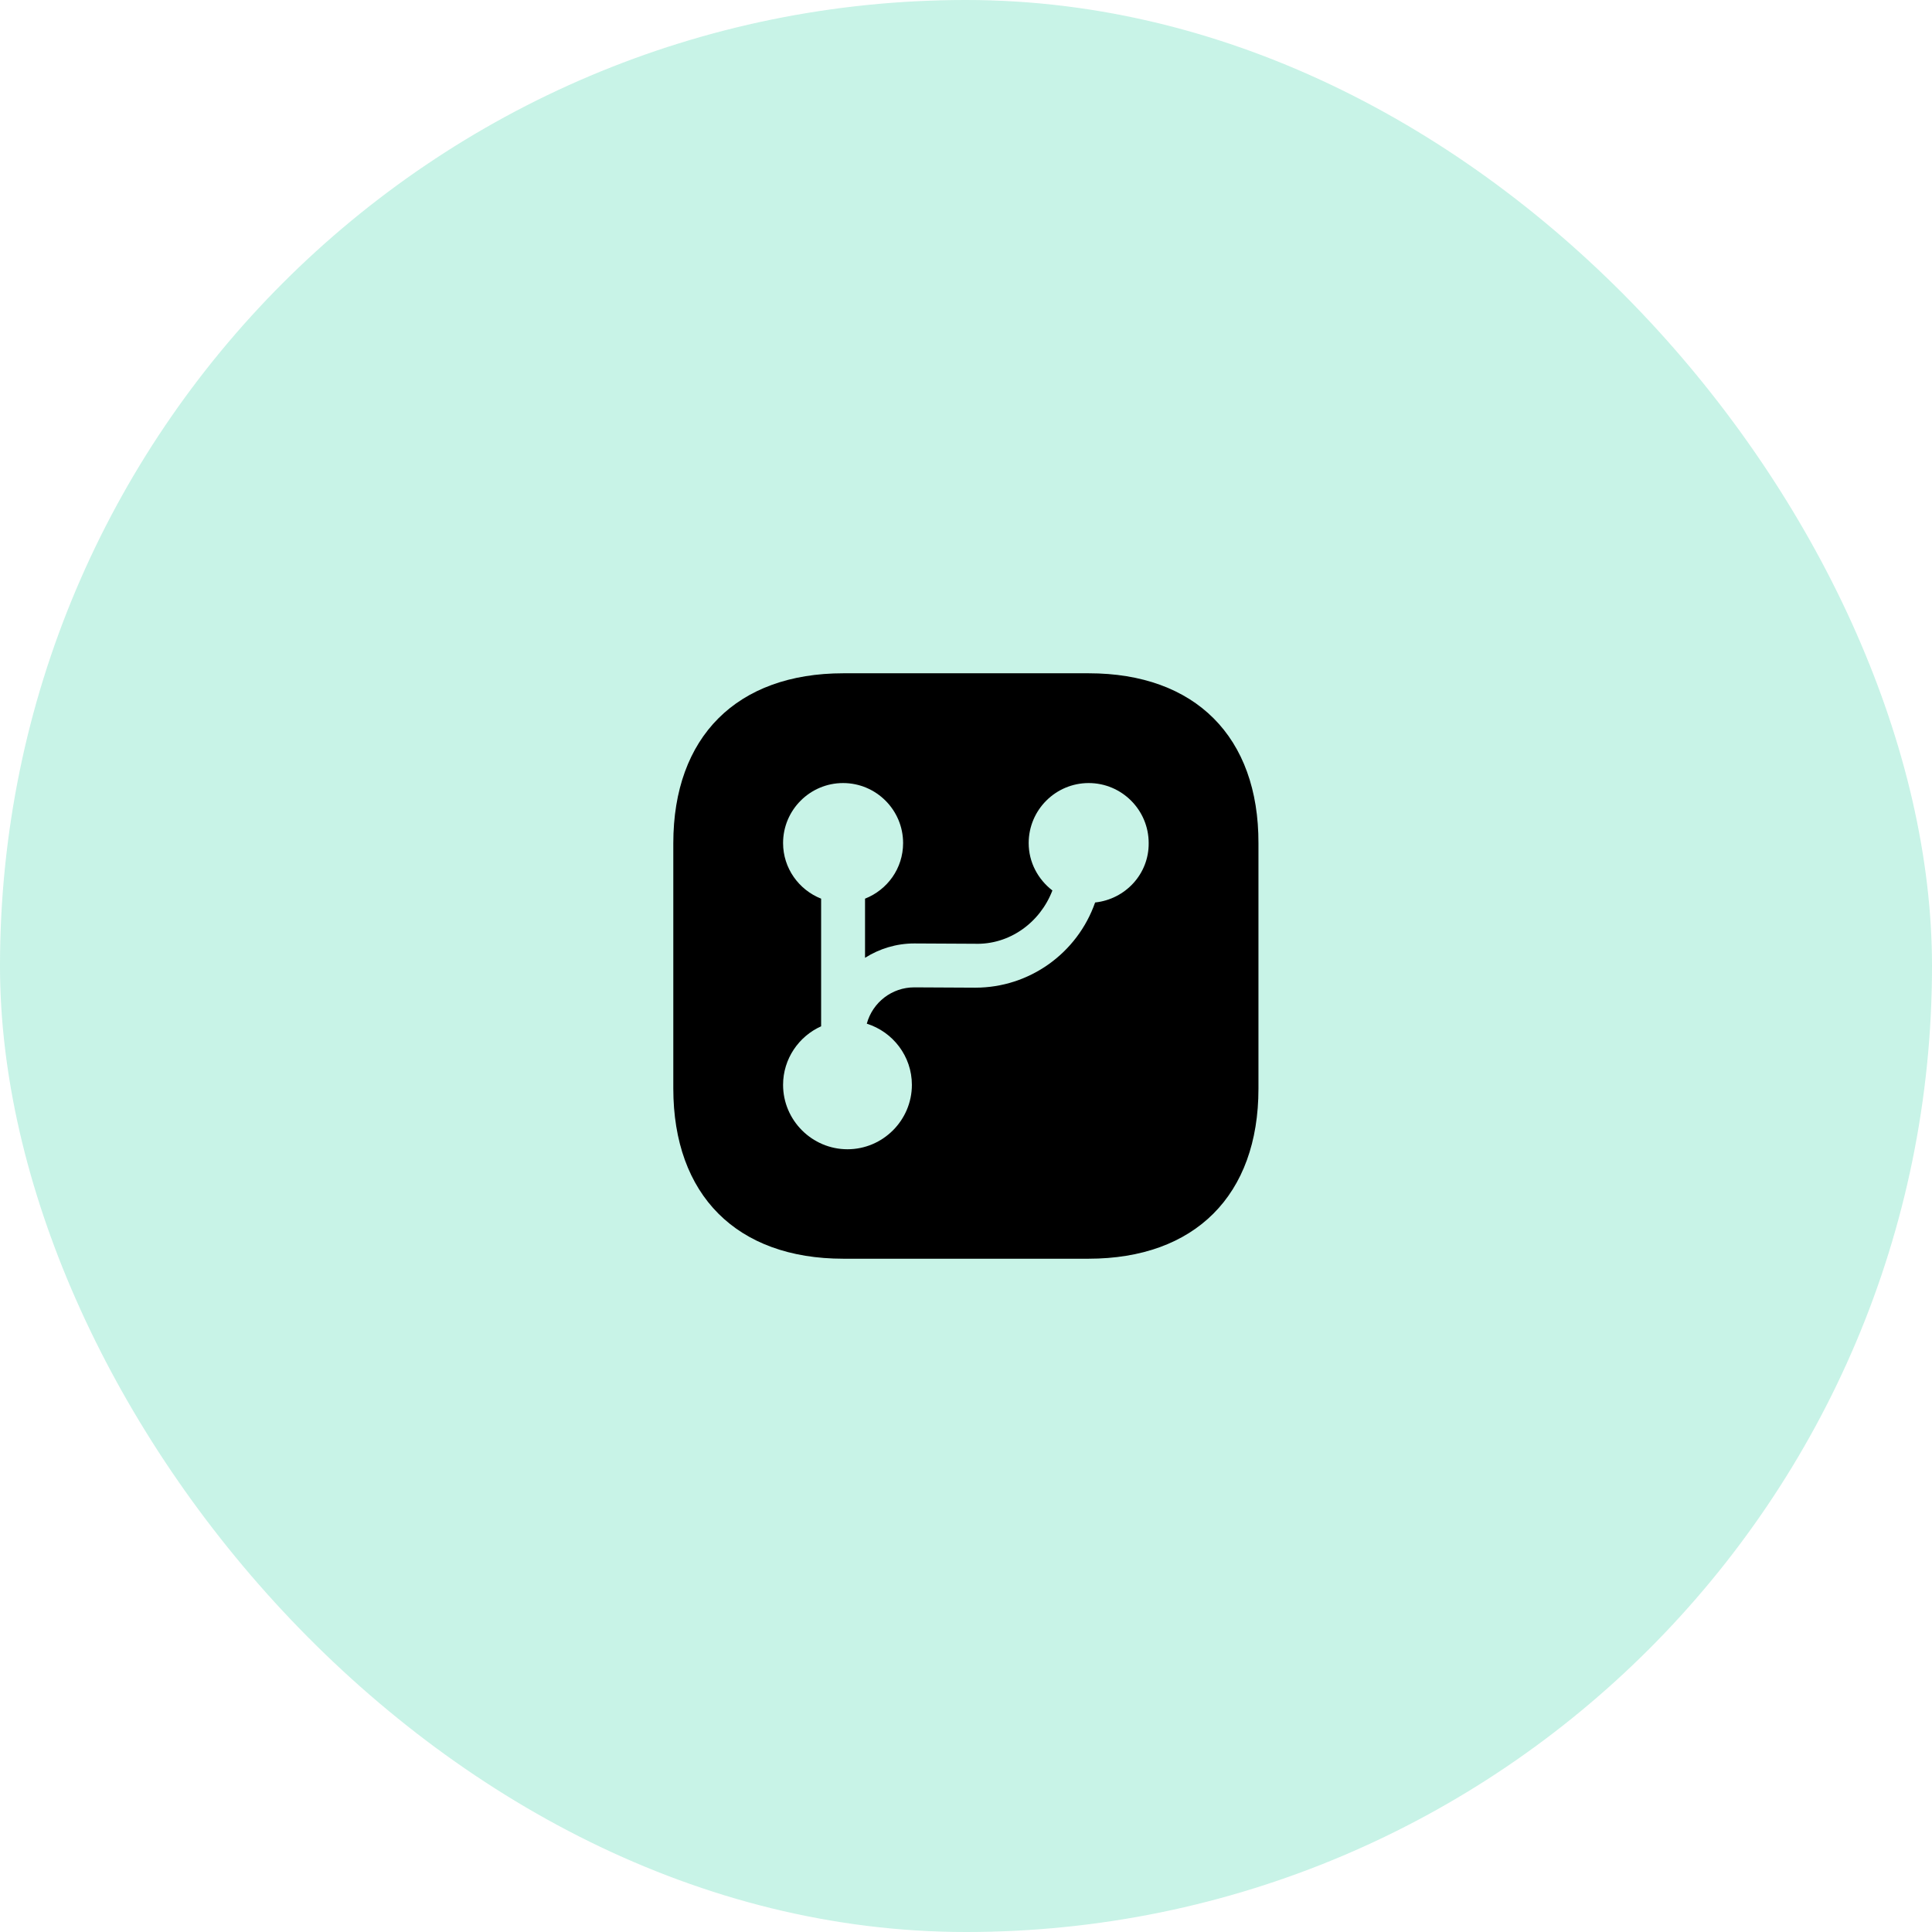 <?xml version="1.0" encoding="UTF-8"?> <svg xmlns="http://www.w3.org/2000/svg" width="88" height="88" viewBox="0 0 88 88" fill="none"><g opacity="0.3"><rect width="88" height="88" rx="44" fill="#45D6AD"></rect></g><path d="M49.588 30.667H38.415C33.561 30.667 30.668 33.56 30.668 38.413V49.573C30.668 54.44 33.561 57.333 38.415 57.333H49.575C54.428 57.333 57.321 54.44 57.321 49.587V38.413C57.335 33.56 54.441 30.667 49.588 30.667ZM49.881 41.107C49.068 43.427 46.881 44.987 44.428 44.987C44.415 44.987 44.415 44.987 44.401 44.987L41.655 44.973C41.655 44.973 41.655 44.973 41.641 44.973C40.628 44.973 39.748 45.653 39.481 46.627C40.668 47 41.535 48.107 41.535 49.413C41.535 51.027 40.215 52.347 38.601 52.347C36.988 52.347 35.668 51.027 35.668 49.413C35.668 48.227 36.388 47.2 37.401 46.747V40.933C36.388 40.533 35.668 39.547 35.668 38.4C35.668 36.893 36.895 35.667 38.401 35.667C39.908 35.667 41.135 36.893 41.135 38.4C41.135 39.56 40.415 40.533 39.401 40.933V43.627C40.055 43.213 40.828 42.973 41.641 42.973H41.655L44.401 42.987C45.975 43.04 47.375 42.027 47.935 40.56C47.281 40.053 46.855 39.28 46.855 38.4C46.855 36.893 48.081 35.667 49.588 35.667C51.095 35.667 52.321 36.893 52.321 38.4C52.335 39.813 51.255 40.96 49.881 41.107Z" fill="black"></path></svg> 